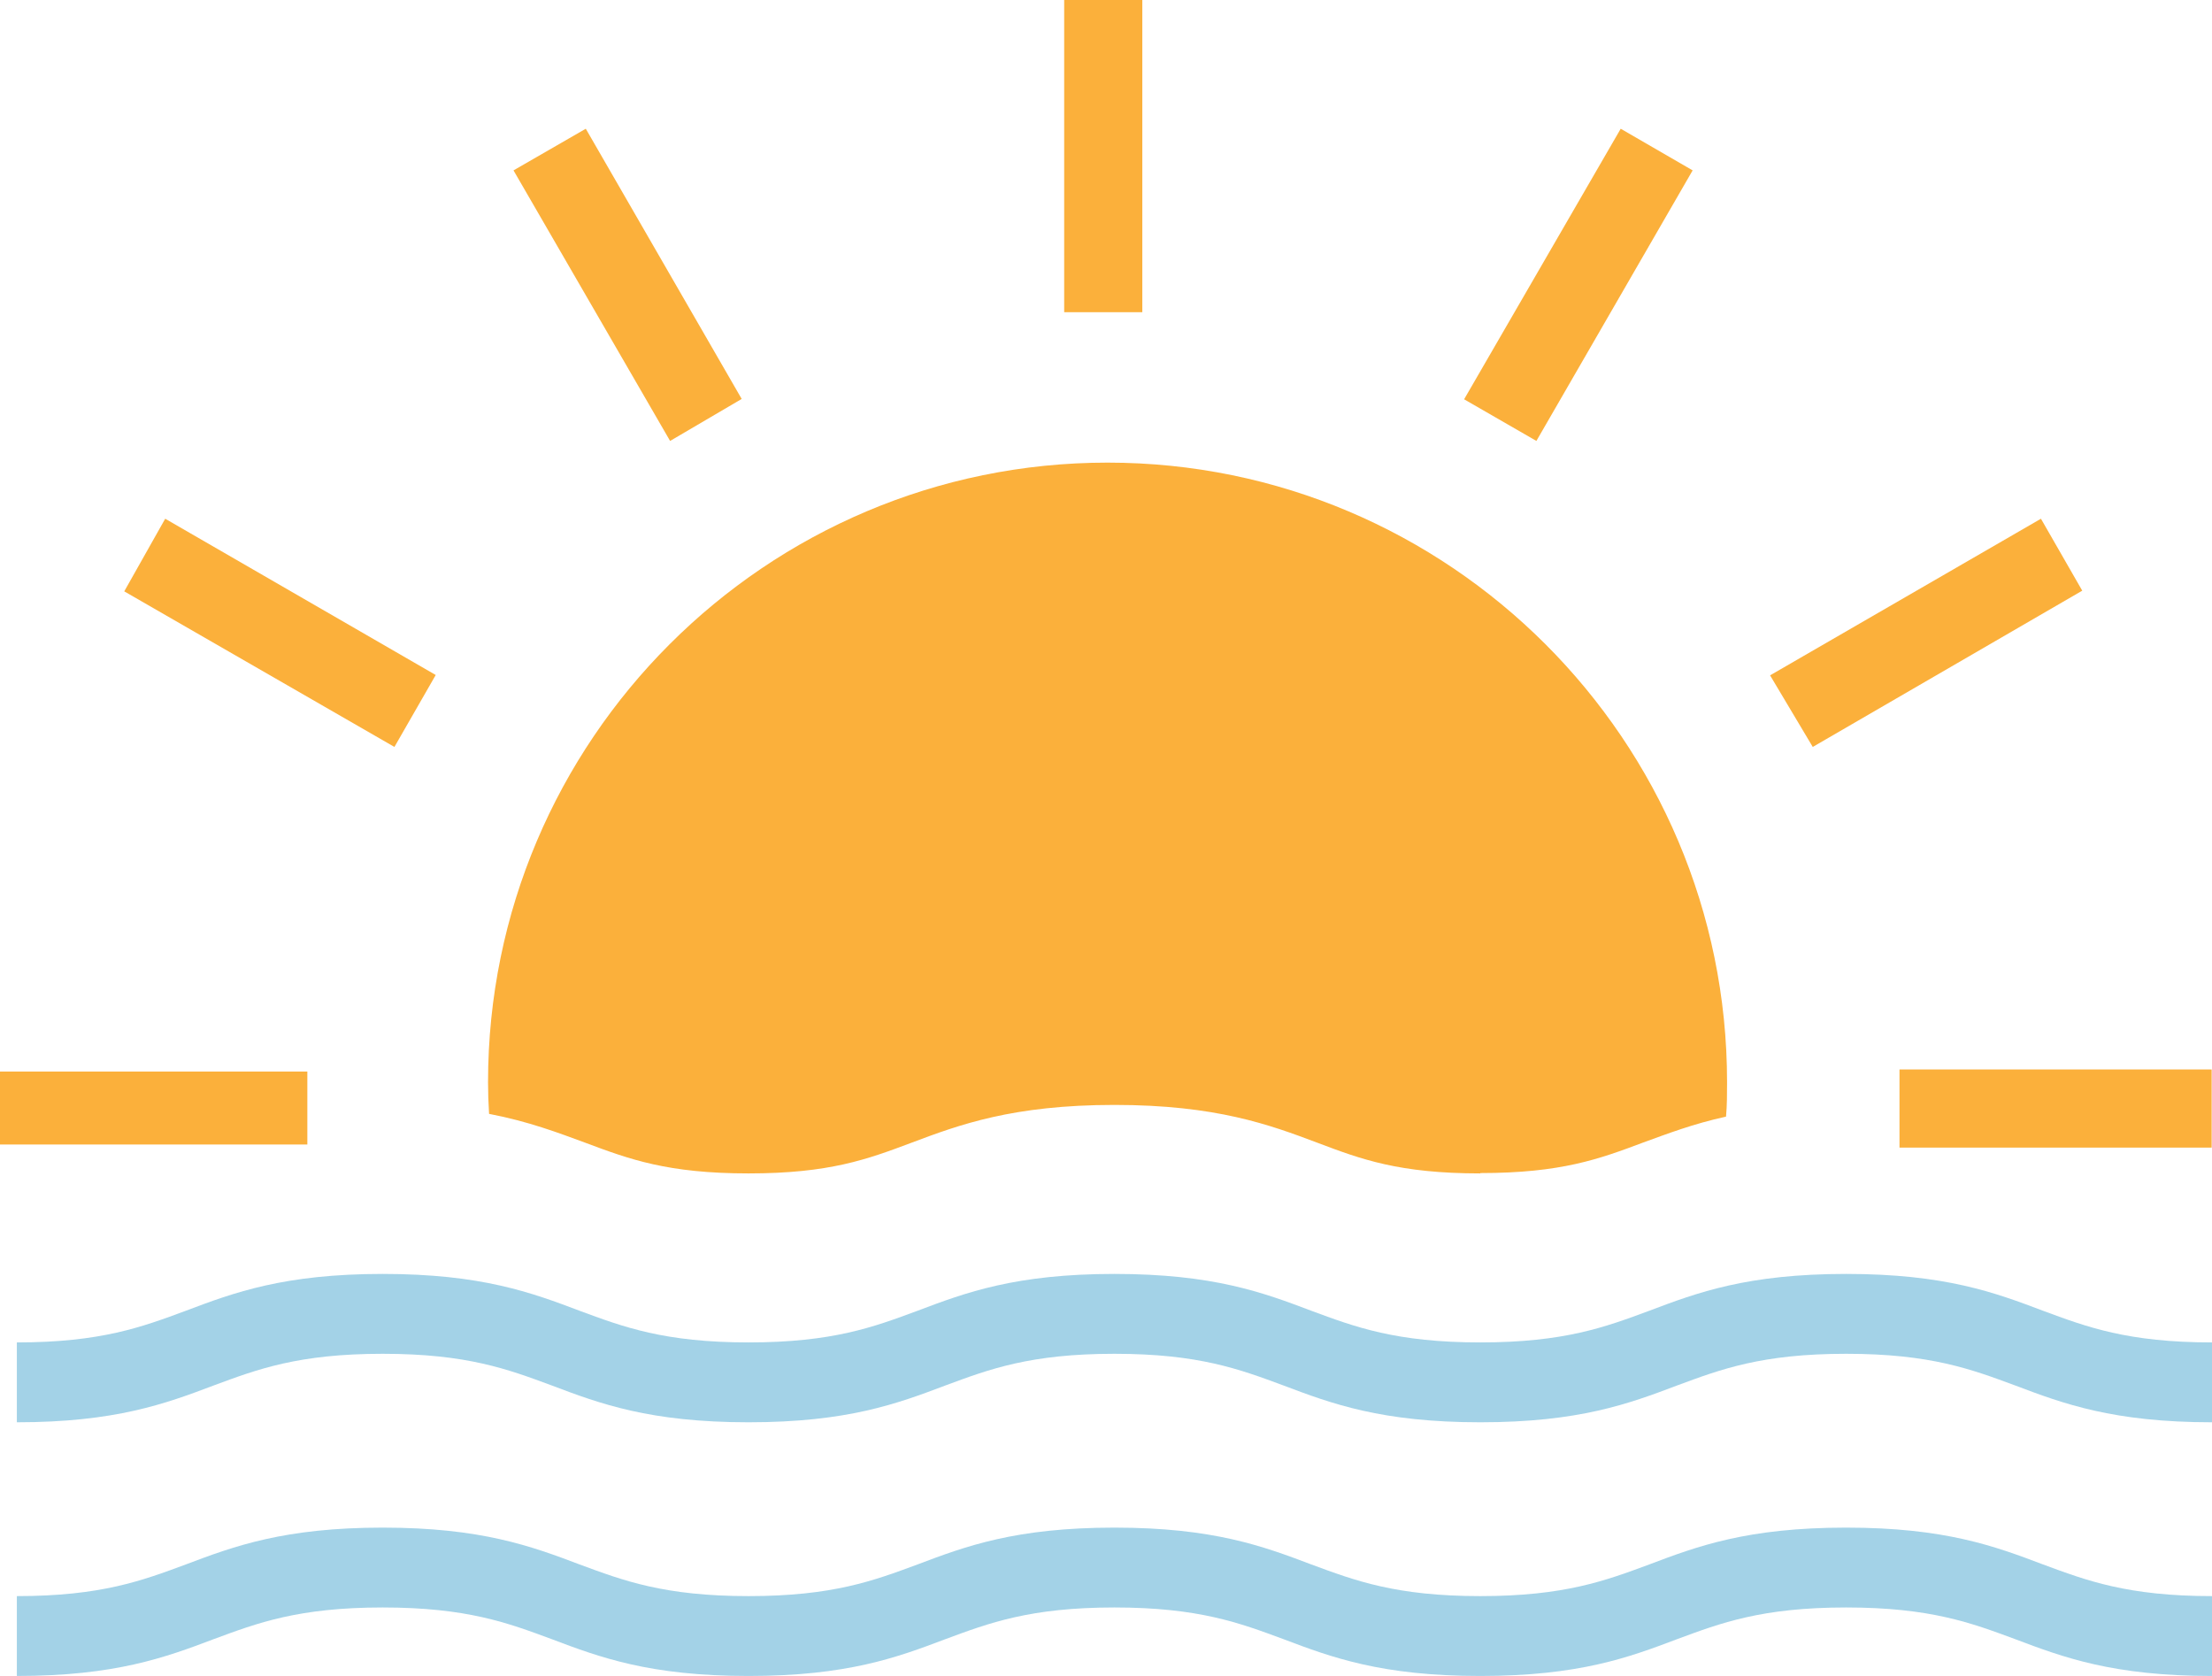 <?xml version="1.0" encoding="UTF-8"?><svg id="_レイヤー_1" xmlns="http://www.w3.org/2000/svg" viewBox="0 0 64.27 48.69"><defs><style>.cls-1{fill:#fbb03b;}.cls-2{fill:#a3d2e7;}</style></defs><path class="cls-2" d="M64.27,48.69c-2.87,0-4.32-.54-5.72-1.07-1.27-.47-2.46-.92-4.91-.92s-3.64,.45-4.91,.92c-1.4,.53-2.85,1.07-5.72,1.07s-4.32-.54-5.72-1.07c-1.27-.47-2.46-.92-4.91-.92s-3.64,.45-4.91,.92c-1.4,.53-2.85,1.07-5.72,1.07s-4.32-.54-5.72-1.07c-1.27-.47-2.46-.92-4.91-.92s-3.64,.45-4.91,.92c-1.4,.53-2.86,1.07-5.72,1.07v-2.32c2.45,0,3.64-.45,4.91-.92,1.4-.53,2.86-1.07,5.72-1.07s4.32,.54,5.72,1.07c1.27,.47,2.46,.92,4.91,.92s3.64-.45,4.91-.92c1.4-.53,2.85-1.07,5.72-1.07s4.32,.54,5.72,1.07c1.27,.47,2.46,.92,4.91,.92s3.64-.45,4.91-.92c1.4-.53,2.85-1.07,5.72-1.07s4.32,.54,5.72,1.07c1.27,.47,2.46,.92,4.91,.92v2.32Z"/><path class="cls-2" d="M64.27,41.32c-2.87,0-4.32-.54-5.72-1.07-1.27-.47-2.46-.92-4.91-.92s-3.64,.45-4.91,.92c-1.4,.53-2.85,1.07-5.72,1.07s-4.32-.54-5.72-1.07c-1.27-.47-2.46-.92-4.91-.92s-3.64,.45-4.91,.92c-1.4,.53-2.85,1.07-5.72,1.07s-4.32-.54-5.72-1.07c-1.27-.47-2.46-.92-4.91-.92s-3.64,.45-4.91,.92c-1.4,.53-2.86,1.07-5.72,1.07v-2.32c2.45,0,3.64-.45,4.91-.92,1.4-.53,2.86-1.07,5.72-1.07s4.32,.54,5.72,1.07c1.27,.47,2.46,.92,4.91,.92s3.64-.45,4.91-.92c1.4-.53,2.85-1.07,5.72-1.07s4.32,.54,5.72,1.07c1.27,.47,2.46,.92,4.91,.92s3.64-.45,4.91-.92c1.4-.53,2.85-1.07,5.72-1.07s4.32,.54,5.72,1.07c1.27,.47,2.46,.92,4.91,.92v2.32Z"/><path class="cls-1" d="M43.01,34.09c-2.36,0-3.46-.41-4.73-.89-1.38-.52-2.94-1.1-5.9-1.1s-4.52,.58-5.9,1.1c-1.28,.48-2.38,.89-4.73,.89s-3.46-.41-4.74-.89c-.79-.29-1.65-.62-2.8-.84-.02-.31-.03-.62-.03-.92,0-9.93,8.07-18,18-18s18,8.07,18,18c0,.33,0,.67-.03,1-.96,.21-1.71,.5-2.4,.75-1.28,.48-2.38,.89-4.74,.89Z"/><rect class="cls-1" x="30.92" width="2.27" height="9.07"/><rect class="cls-1" x="55.19" y="31.07" width="9.07" height="2.27"/><polygon class="cls-1" points="14.92 4.95 17.02 3.74 21.55 11.59 19.47 12.81 14.92 4.95"/><polygon class="cls-1" points="42.54 11.6 47.09 3.74 49.18 4.95 44.64 12.81 42.54 11.6"/><polygon class="cls-1" points="3.61 17.18 4.8 15.07 12.66 19.61 11.46 21.7 3.61 17.18"/><polygon class="cls-1" points="51.43 19.62 59.3 15.07 60.5 17.16 52.67 21.7 51.43 19.62"/><rect class="cls-1" y="31.13" width="8.93" height="2.12"/></svg>